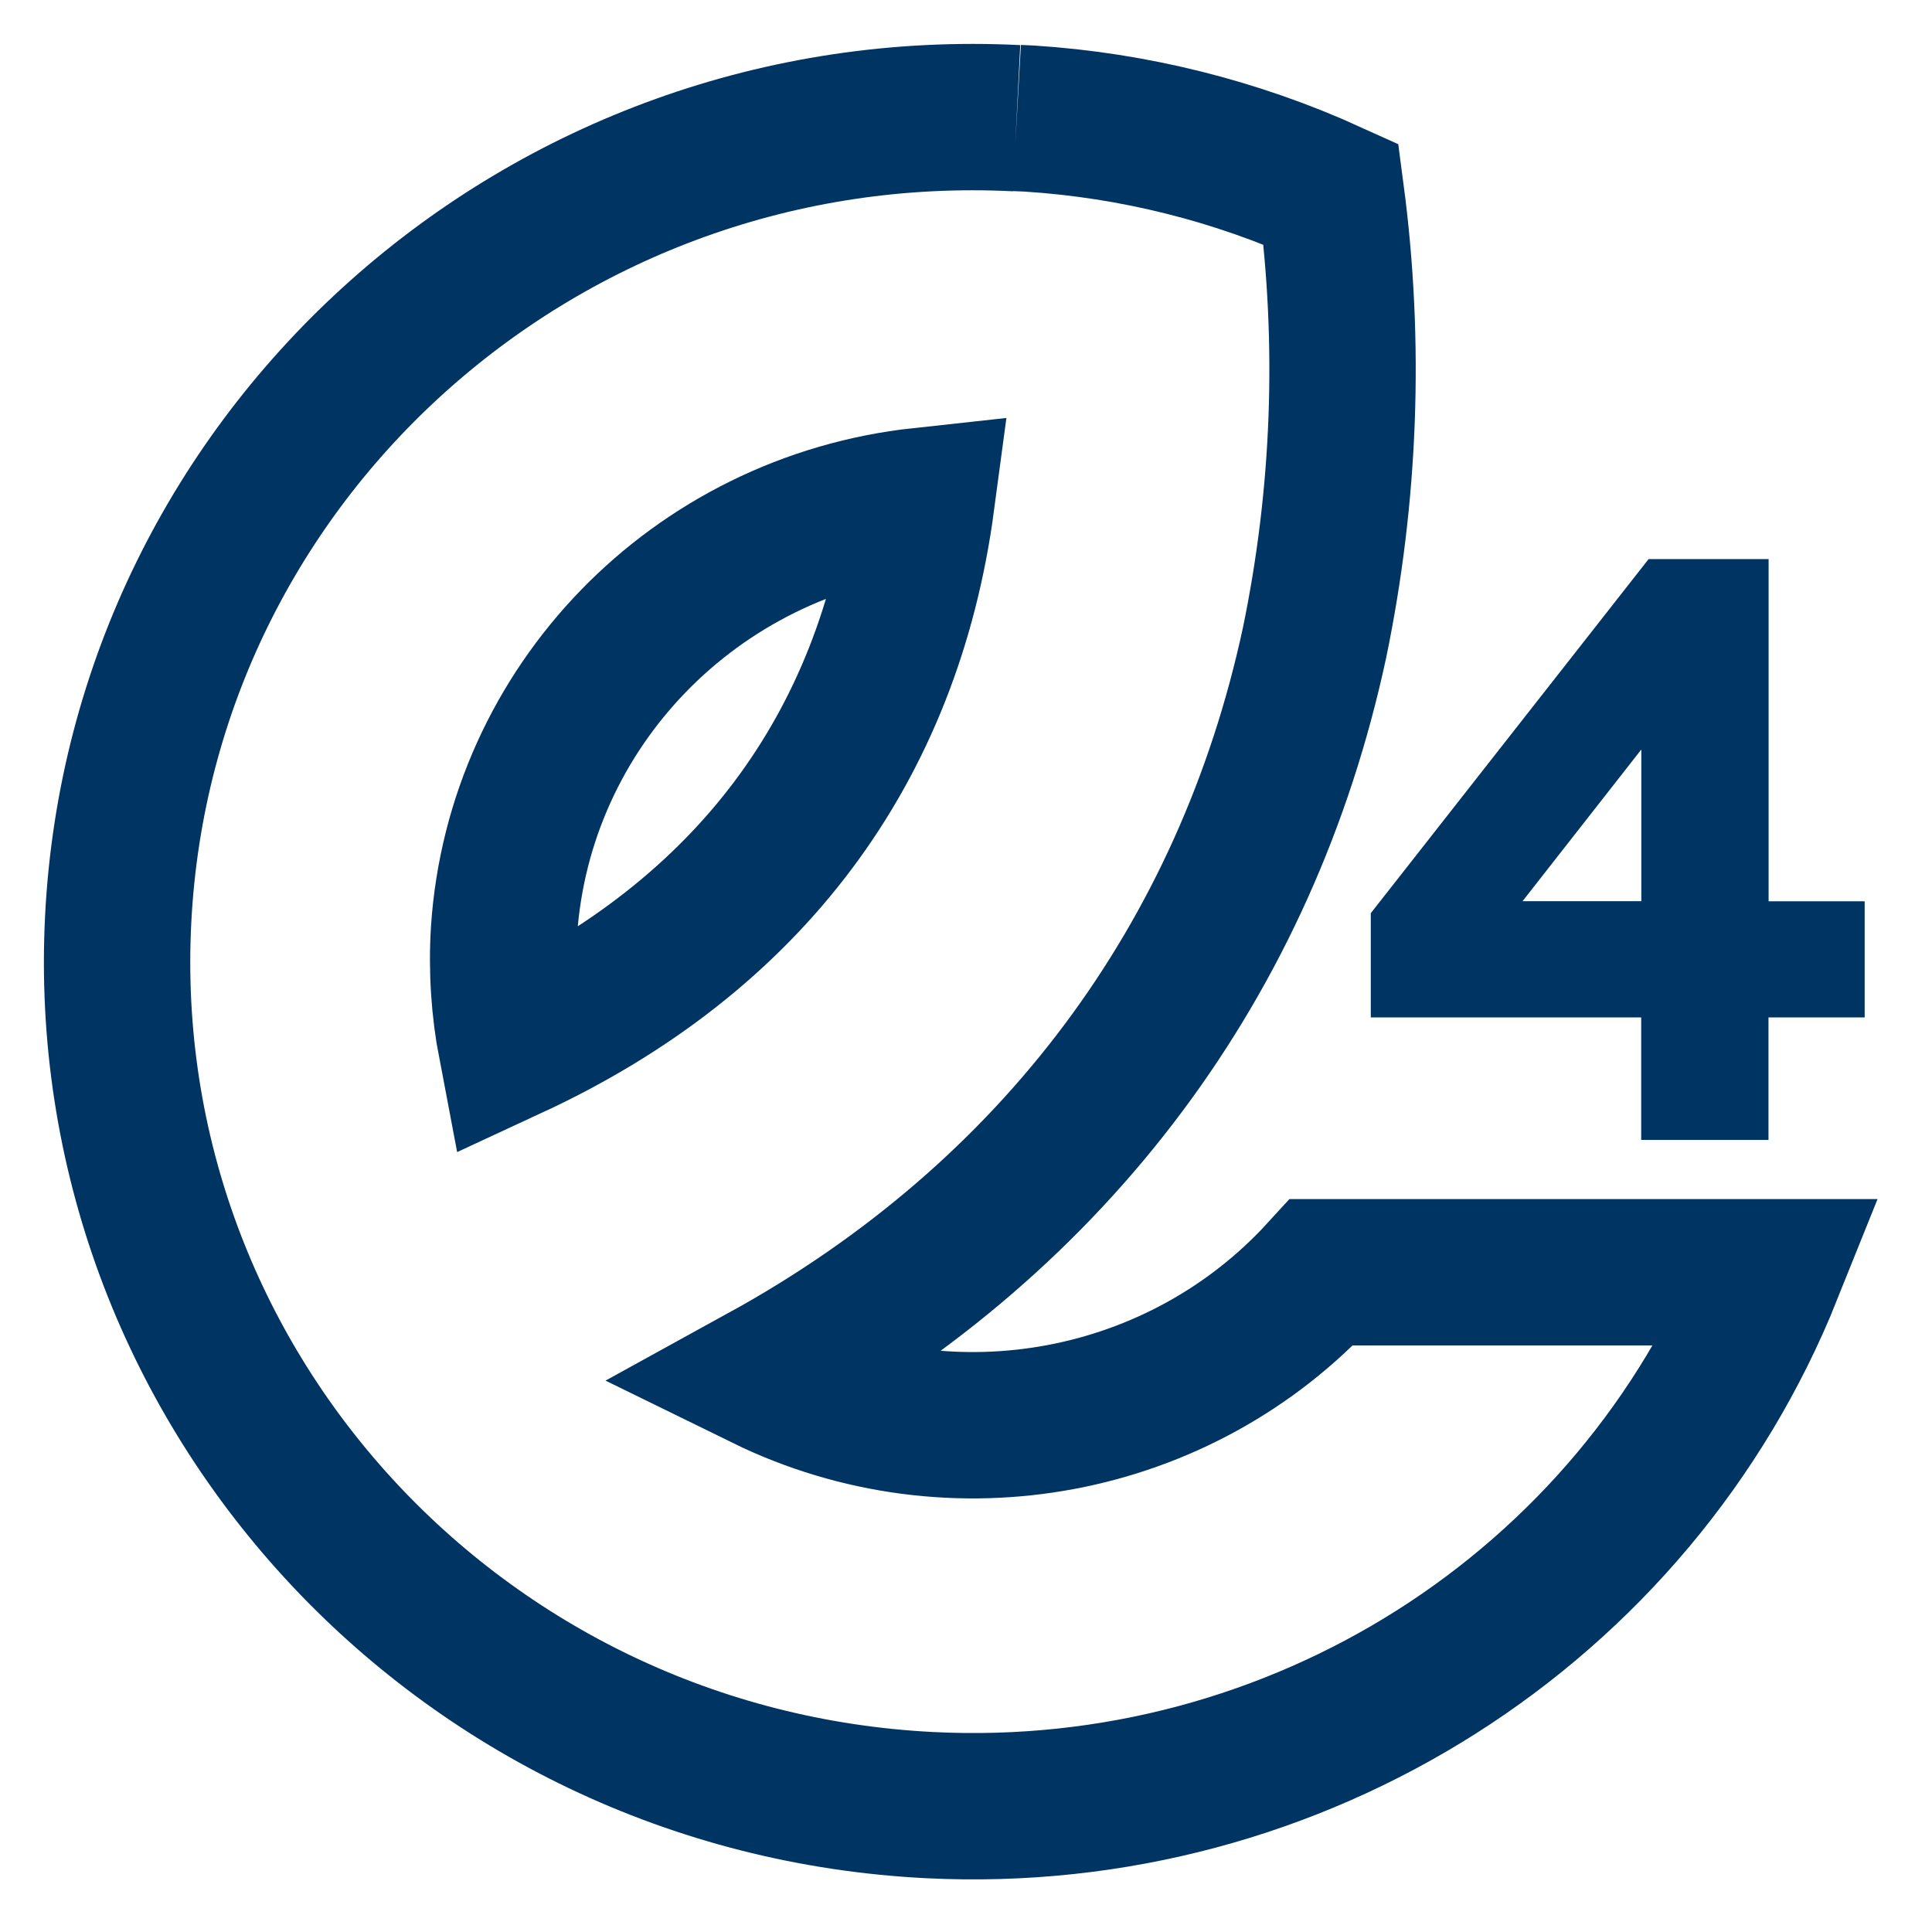<svg width="33" height="33" viewBox="0 0 33 33" fill="none" xmlns="http://www.w3.org/2000/svg">
<g id="Icon_e4">
<path id="Pfad 2447" d="M30.209 15.393V9.55H28.159L23.414 15.598V17.378H28.033V19.471H30.207V17.378H31.85V15.395H30.207L30.209 15.393ZM26.006 15.393L28.035 12.802V15.393H26.006Z" fill="#003463"/>
<g id="Gruppe 2255">
<path id="Pfad 2475" d="M17.364 2.019C9.299 1.615 2.428 7.738 2.019 15.694C1.61 23.651 7.816 30.429 15.883 30.833C22.146 31.146 27.915 27.484 30.222 21.731H22.575C20.166 24.365 16.273 25.097 13.052 23.518C18.046 20.77 21.292 16.37 22.452 10.985C22.975 8.462 23.072 5.868 22.735 3.314C21.111 2.576 19.364 2.139 17.58 2.025C17.509 2.02 17.438 2.02 17.367 2.016M8.609 15.902C8.866 12.071 11.871 8.974 15.74 8.554C15.175 12.782 12.798 15.987 8.735 17.871C8.611 17.223 8.568 16.562 8.609 15.902Z" stroke="#003463" stroke-width="2.5" stroke-miterlimit="10"/>
</g>
</g>
</svg>
